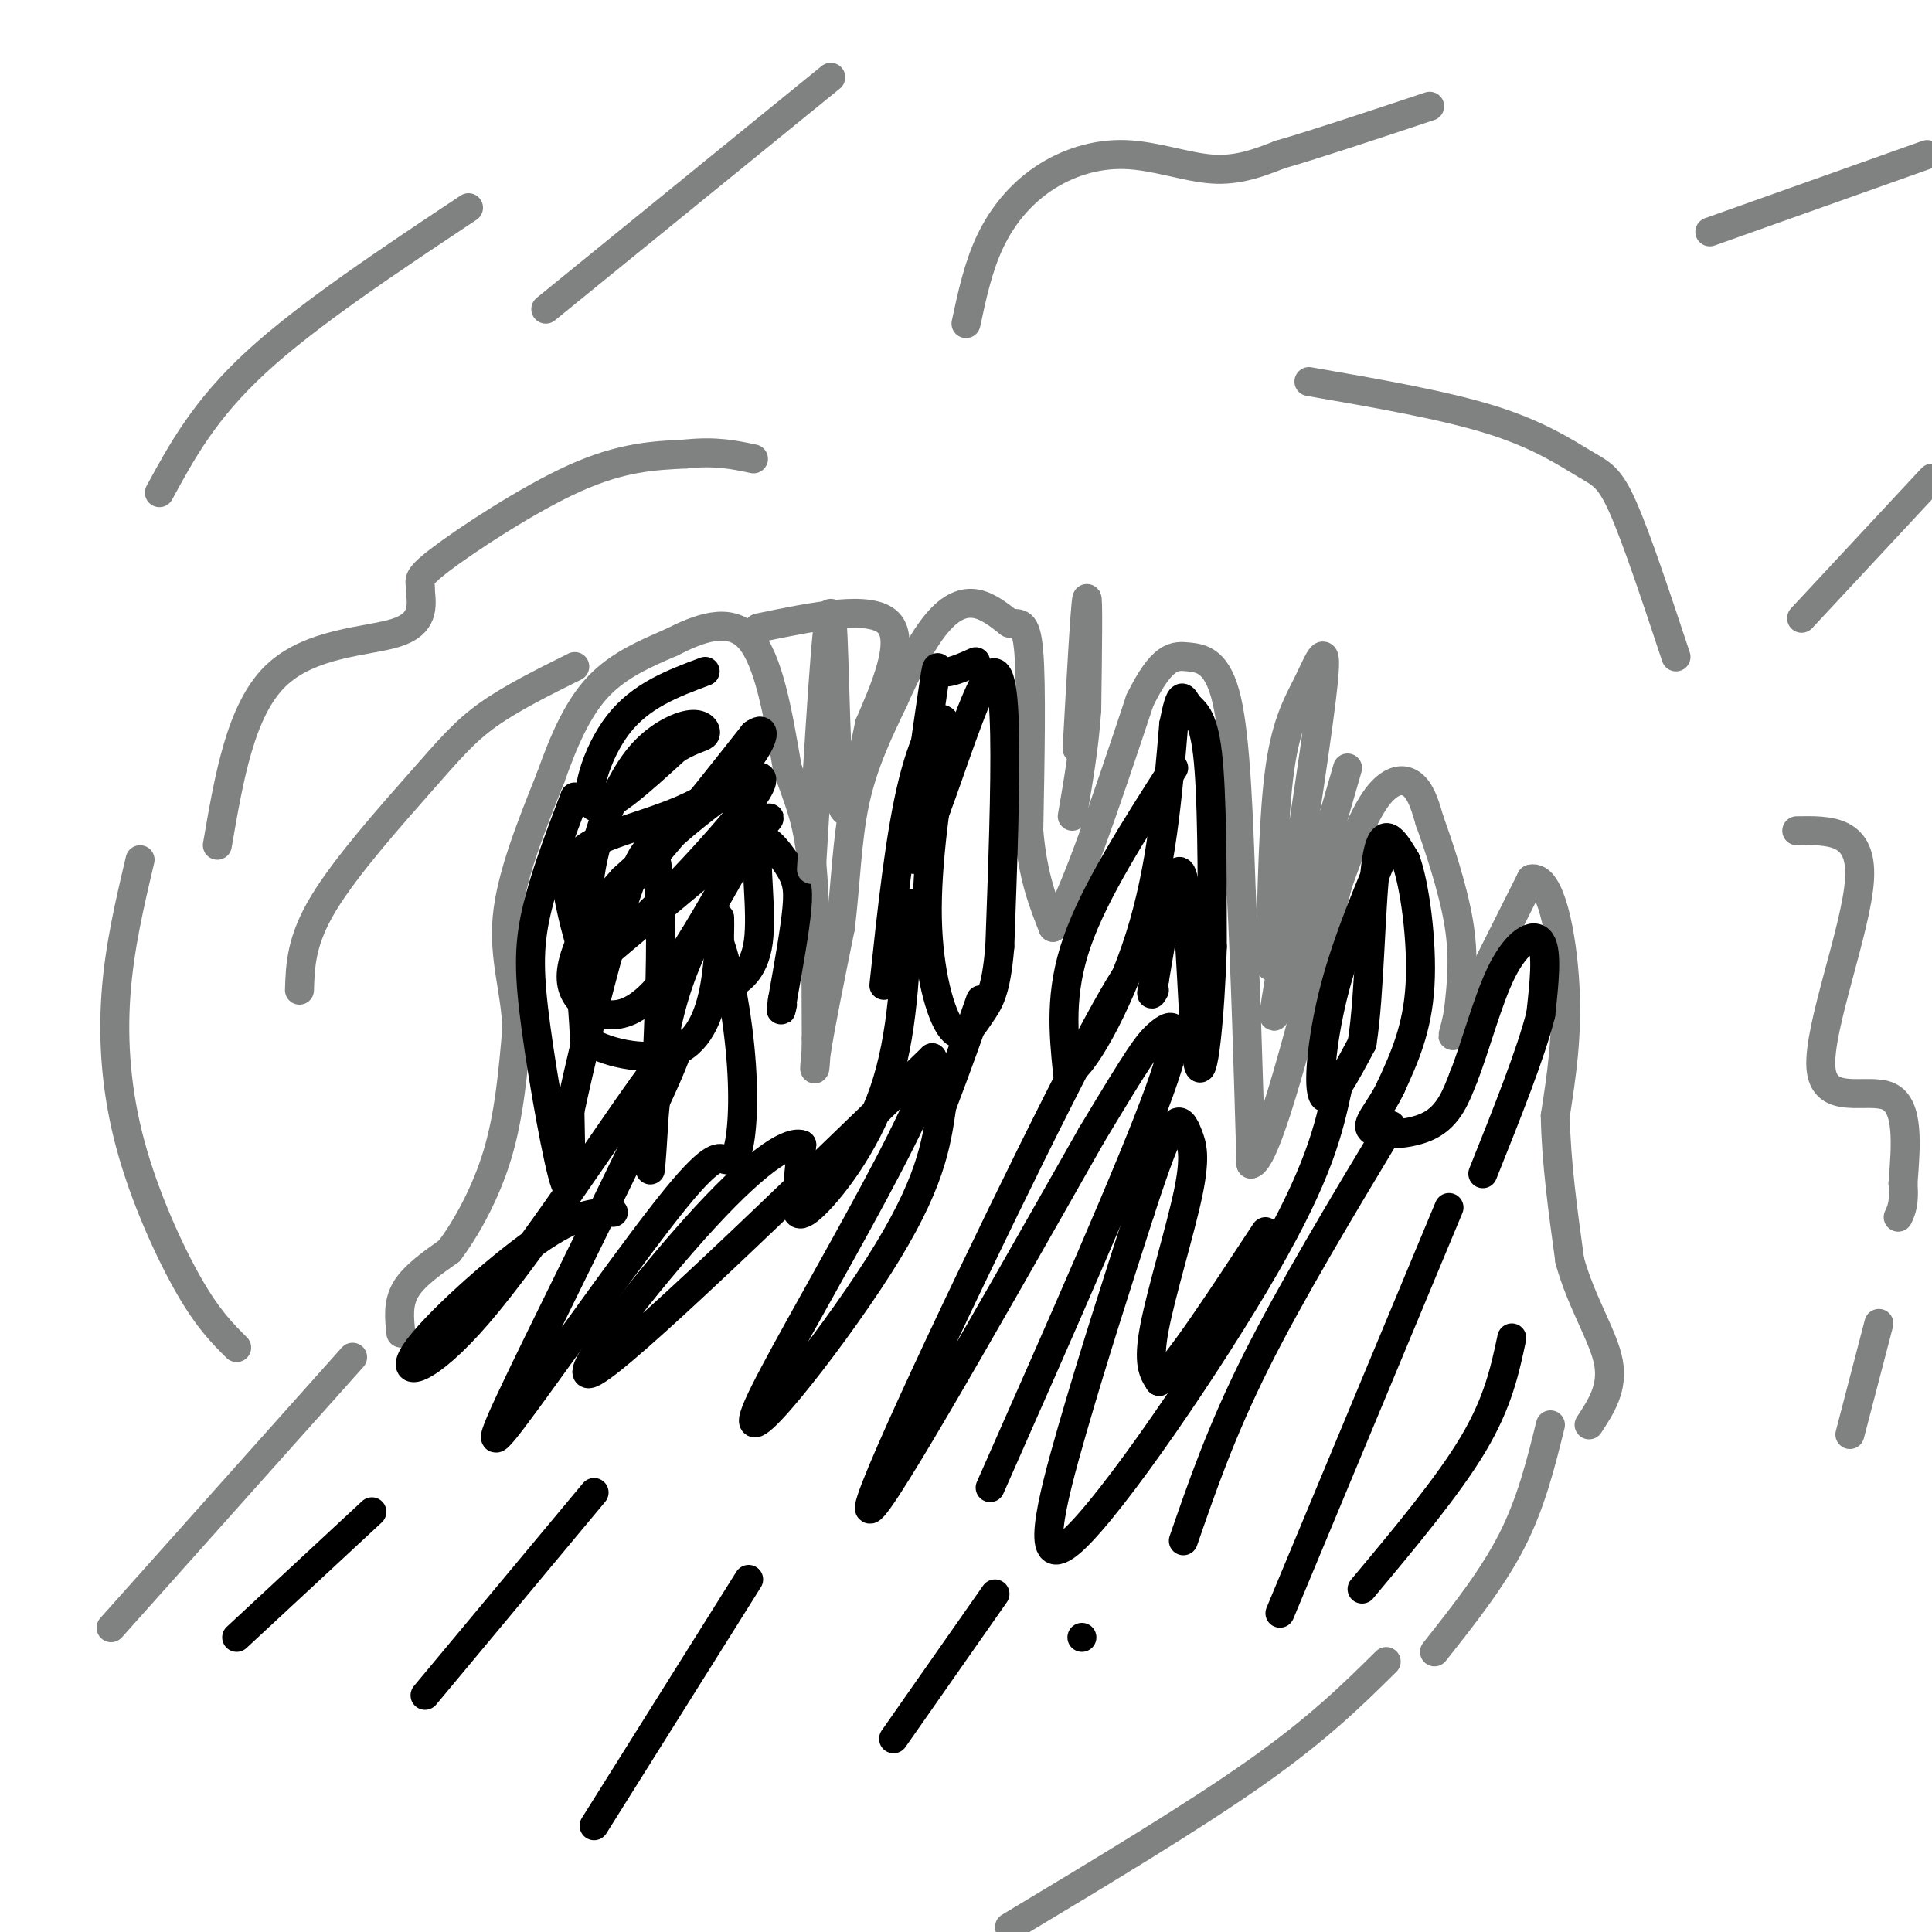 <svg viewBox='0 0 400 400' version='1.1' xmlns='http://www.w3.org/2000/svg' xmlns:xlink='http://www.w3.org/1999/xlink'><g fill='none' stroke='#808282' stroke-width='6' stroke-linecap='round' stroke-linejoin='round'><path d='M83,276c-0.333,-3.083 -0.667,-6.167 1,-9c1.667,-2.833 5.333,-5.417 9,-8'/><path d='M93,259c3.444,-4.533 7.556,-11.867 10,-20c2.444,-8.133 3.222,-17.067 4,-26'/><path d='M107,213c-0.222,-7.867 -2.778,-14.533 -2,-23c0.778,-8.467 4.889,-18.733 9,-29'/><path d='M114,161c2.956,-8.333 5.844,-14.667 10,-19c4.156,-4.333 9.578,-6.667 15,-9'/><path d='M139,133c5.533,-2.822 11.867,-5.378 16,-1c4.133,4.378 6.067,15.689 8,27'/><path d='M163,159c2.311,6.778 4.089,10.222 5,19c0.911,8.778 0.956,22.889 1,37'/><path d='M169,215c-0.067,7.578 -0.733,8.022 0,3c0.733,-5.022 2.867,-15.511 5,-26'/><path d='M174,192c1.089,-8.889 1.311,-18.111 3,-26c1.689,-7.889 4.844,-14.444 8,-21'/><path d='M185,145c2.881,-6.583 6.083,-12.542 9,-16c2.917,-3.458 5.548,-4.417 8,-4c2.452,0.417 4.726,2.208 7,4'/><path d='M209,129c1.978,0.311 3.422,-0.911 4,6c0.578,6.911 0.289,21.956 0,37'/><path d='M213,172c0.833,9.500 2.917,14.750 5,20'/><path d='M218,192c3.833,-4.500 10.917,-25.750 18,-47'/><path d='M236,145c4.607,-9.369 7.125,-9.292 10,-9c2.875,0.292 6.107,0.798 8,9c1.893,8.202 2.446,24.101 3,40'/><path d='M257,185c0.833,16.000 1.417,36.000 2,56'/><path d='M259,241c3.333,-0.333 10.667,-29.167 18,-58'/><path d='M277,183c4.726,-13.417 7.542,-17.958 10,-20c2.458,-2.042 4.560,-1.583 6,0c1.440,1.583 2.220,4.292 3,7'/><path d='M296,170c1.800,4.956 4.800,13.844 6,21c1.200,7.156 0.600,12.578 0,18'/><path d='M302,209c-0.667,4.800 -2.333,7.800 0,3c2.333,-4.800 8.667,-17.400 15,-30'/><path d='M317,182c3.978,-0.978 6.422,11.578 7,22c0.578,10.422 -0.711,18.711 -2,27'/><path d='M322,231c0.167,9.500 1.583,19.750 3,30'/><path d='M325,261c2.422,8.756 6.978,15.644 8,21c1.022,5.356 -1.489,9.178 -4,13'/><path d='M321,295c-2.000,8.083 -4.000,16.167 -8,24c-4.000,7.833 -10.000,15.417 -16,23'/><path d='M73,281c0.000,0.000 -50.000,56.000 -50,56'/><path d='M287,344c-7.000,6.917 -14.000,13.833 -27,23c-13.000,9.167 -32.000,20.583 -51,32'/></g>
<g fill='none' stroke='#000000' stroke-width='6' stroke-linecap='round' stroke-linejoin='round'><path d='M146,139c-6.667,2.489 -13.333,4.978 -18,11c-4.667,6.022 -7.333,15.578 -5,17c2.333,1.422 9.667,-5.289 17,-12'/><path d='M140,155c4.037,-2.364 5.628,-2.273 6,-3c0.372,-0.727 -0.477,-2.273 -3,-2c-2.523,0.273 -6.721,2.364 -10,6c-3.279,3.636 -5.640,8.818 -8,14'/><path d='M125,170c-2.622,7.511 -5.178,19.289 0,17c5.178,-2.289 18.089,-18.644 31,-35'/><path d='M156,152c4.490,-3.198 0.214,6.308 -8,12c-8.214,5.692 -20.365,7.571 -26,11c-5.635,3.429 -4.753,8.408 -4,12c0.753,3.592 1.376,5.796 2,8'/><path d='M120,195c0.663,2.715 1.322,5.501 9,-1c7.678,-6.501 22.375,-22.289 27,-29c4.625,-6.711 -0.821,-4.346 -7,0c-6.179,4.346 -13.089,10.673 -20,17'/><path d='M129,182c-5.324,5.774 -8.634,11.707 -10,16c-1.366,4.293 -0.789,6.944 1,9c1.789,2.056 4.789,3.515 8,3c3.211,-0.515 6.632,-3.004 11,-9c4.368,-5.996 9.684,-15.498 15,-25'/><path d='M154,176c4.493,-6.193 8.225,-9.175 2,-4c-6.225,5.175 -22.407,18.509 -30,25c-7.593,6.491 -6.598,6.140 -6,8c0.598,1.860 0.799,5.930 1,10'/><path d='M121,215c3.702,2.813 12.456,4.847 18,3c5.544,-1.847 7.877,-7.574 9,-14c1.123,-6.426 1.035,-13.550 1,-14c-0.035,-0.450 -0.018,5.775 0,12'/><path d='M149,202c0.066,2.519 0.230,2.816 2,2c1.770,-0.816 5.146,-2.746 6,-9c0.854,-6.254 -0.812,-16.831 0,-20c0.812,-3.169 4.103,1.070 6,4c1.897,2.930 2.399,4.551 2,9c-0.399,4.449 -1.700,11.724 -3,19'/><path d='M162,207c-0.500,3.333 -0.250,2.167 0,1'/><path d='M202,137c-2.881,1.286 -5.762,2.571 -7,2c-1.238,-0.571 -0.833,-3.000 -2,5c-1.167,8.000 -3.905,26.429 -4,32c-0.095,5.571 2.452,-1.714 5,-9'/><path d='M194,167c2.786,-7.405 7.250,-21.417 10,-26c2.750,-4.583 3.786,0.262 4,11c0.214,10.738 -0.393,27.369 -1,44'/><path d='M207,196c-0.789,9.553 -2.263,11.437 -4,14c-1.737,2.563 -3.737,5.805 -6,3c-2.263,-2.805 -4.789,-11.659 -5,-23c-0.211,-11.341 1.895,-25.171 4,-39'/><path d='M196,151c-0.667,-5.489 -4.333,0.289 -7,11c-2.667,10.711 -4.333,26.356 -6,42'/><path d='M243,159c-8.167,12.750 -16.333,25.500 -20,36c-3.667,10.500 -2.833,18.750 -2,27'/><path d='M221,222c2.711,-0.067 10.489,-13.733 15,-28c4.511,-14.267 5.756,-29.133 7,-44'/><path d='M243,150c1.536,-7.833 1.875,-5.417 3,-4c1.125,1.417 3.036,1.833 4,10c0.964,8.167 0.982,24.083 1,40'/><path d='M251,196c-0.417,14.131 -1.958,29.458 -3,24c-1.042,-5.458 -1.583,-31.702 -3,-38c-1.417,-6.298 -3.708,7.351 -6,21'/><path d='M239,203c-1.000,3.833 -0.500,2.917 0,2'/><path d='M286,178c-3.822,9.244 -7.644,18.489 -10,28c-2.356,9.511 -3.244,19.289 -2,21c1.244,1.711 4.622,-4.644 8,-11'/><path d='M282,216c1.644,-10.156 1.756,-30.044 3,-38c1.244,-7.956 3.622,-3.978 6,0'/><path d='M291,178c1.867,4.844 3.533,16.956 3,26c-0.533,9.044 -3.267,15.022 -6,21'/><path d='M288,225c-2.464,5.226 -5.625,7.792 -4,9c1.625,1.208 8.036,1.060 12,-1c3.964,-2.060 5.482,-6.030 7,-10'/><path d='M303,223c2.417,-5.988 4.958,-15.958 8,-22c3.042,-6.042 6.583,-8.155 8,-6c1.417,2.155 0.708,8.577 0,15'/><path d='M319,210c-2.000,8.000 -7.000,20.500 -12,33'/><path d='M119,165c-3.208,8.470 -6.417,16.940 -8,24c-1.583,7.060 -1.542,12.708 0,24c1.542,11.292 4.583,28.226 6,32c1.417,3.774 1.208,-5.613 1,-15'/><path d='M118,230c4.008,-18.541 13.528,-57.392 17,-54c3.472,3.392 0.896,49.029 0,62c-0.896,12.971 -0.113,-6.722 2,-20c2.113,-13.278 5.557,-20.139 9,-27'/><path d='M146,191c2.940,-0.024 5.792,13.417 7,24c1.208,10.583 0.774,18.310 0,22c-0.774,3.690 -1.887,3.345 -3,3'/><path d='M150,240c-0.997,-0.087 -1.988,-1.805 -10,8c-8.012,9.805 -23.044,31.133 -31,42c-7.956,10.867 -8.834,11.272 -1,-5c7.834,-16.272 24.381,-49.221 30,-62c5.619,-12.779 0.309,-5.390 -5,2'/><path d='M133,225c-7.338,10.121 -23.183,34.424 -34,47c-10.817,12.576 -16.604,13.424 -13,8c3.604,-5.424 16.601,-17.121 25,-23c8.399,-5.879 12.199,-5.939 16,-6'/><path d='M188,187c-0.512,13.738 -1.024,27.476 -5,39c-3.976,11.524 -11.417,20.833 -15,24c-3.583,3.167 -3.310,0.190 -3,-3c0.310,-3.190 0.655,-6.595 1,-10'/><path d='M166,237c-2.167,-0.833 -8.083,2.083 -20,15c-11.917,12.917 -29.833,35.833 -23,32c6.833,-3.833 38.417,-34.417 70,-65'/><path d='M193,219c1.357,7.560 -30.250,58.958 -36,72c-5.750,13.042 14.357,-12.274 25,-29c10.643,-16.726 11.821,-24.863 13,-33'/><path d='M195,229c3.500,-9.167 5.750,-15.583 8,-22'/><path d='M238,196c-2.667,2.467 -5.333,4.933 -19,32c-13.667,27.067 -38.333,78.733 -39,84c-0.667,5.267 22.667,-35.867 46,-77'/><path d='M226,235c9.869,-16.405 11.542,-18.917 14,-21c2.458,-2.083 5.702,-3.738 0,12c-5.702,15.738 -20.351,48.869 -35,82'/><path d='M277,225c-1.899,8.774 -3.798,17.548 -15,37c-11.202,19.452 -31.708,49.583 -40,57c-8.292,7.417 -4.369,-7.881 0,-23c4.369,-15.119 9.185,-30.060 14,-45'/><path d='M236,251c3.600,-11.075 5.600,-16.263 7,-18c1.400,-1.737 2.200,-0.022 3,2c0.800,2.022 1.600,4.352 0,12c-1.600,7.648 -5.600,20.614 -7,28c-1.400,7.386 -0.200,9.193 1,11'/><path d='M240,286c3.833,-3.333 12.917,-17.167 22,-31'/><path d='M288,233c-10.417,17.333 -20.833,34.667 -28,49c-7.167,14.333 -11.083,25.667 -15,37'/><path d='M300,250c0.000,0.000 -35.000,84.000 -35,84'/><path d='M313,277c-1.417,6.667 -2.833,13.333 -8,22c-5.167,8.667 -14.083,19.333 -23,30'/><path d='M77,313c0.000,0.000 -28.000,26.000 -28,26'/><path d='M123,309c0.000,0.000 -35.000,42.000 -35,42'/><path d='M155,327c0.000,0.000 -32.000,51.000 -32,51'/><path d='M206,330c0.000,0.000 -21.000,30.000 -21,30'/><path d='M224,339c0.000,0.000 0.000,0.000 0,0'/></g>
<g fill='none' stroke='#808282' stroke-width='6' stroke-linecap='round' stroke-linejoin='round'><path d='M45,175c2.400,-13.978 4.800,-27.956 12,-35c7.200,-7.044 19.200,-7.156 25,-9c5.800,-1.844 5.400,-5.422 5,-9'/><path d='M87,122c0.286,-1.798 -1.500,-1.792 4,-6c5.500,-4.208 18.286,-12.631 28,-17c9.714,-4.369 16.357,-4.685 23,-5'/><path d='M142,94c6.167,-0.667 10.083,0.167 14,1'/><path d='M113,64c0.000,0.000 59.000,-48.000 59,-48'/><path d='M373,128c0.000,0.000 27.000,-29.000 27,-29'/><path d='M372,172c6.798,-0.113 13.595,-0.226 13,10c-0.595,10.226 -8.583,30.792 -8,39c0.583,8.208 9.738,4.060 14,6c4.262,1.940 3.631,9.970 3,18'/><path d='M394,245c0.333,4.167 -0.333,5.583 -1,7'/><path d='M389,274c0.000,0.000 -6.000,23.000 -6,23'/><path d='M263,200c0.304,-15.619 0.607,-31.238 2,-41c1.393,-9.762 3.875,-13.667 6,-18c2.125,-4.333 3.893,-9.095 3,0c-0.893,9.095 -4.446,32.048 -8,55'/><path d='M266,196c-2.089,13.133 -3.311,18.467 -1,11c2.311,-7.467 8.156,-27.733 14,-48'/><path d='M223,155c0.833,-14.833 1.667,-29.667 2,-31c0.333,-1.333 0.167,10.833 0,23'/><path d='M225,147c-0.500,7.500 -1.750,14.750 -3,22'/><path d='M168,180c1.600,-26.933 3.200,-53.867 4,-53c0.800,0.867 0.800,29.533 2,38c1.200,8.467 3.600,-3.267 6,-15'/><path d='M180,150c3.022,-7.044 7.578,-17.156 4,-21c-3.578,-3.844 -15.289,-1.422 -27,1'/><path d='M119,138c-6.589,3.280 -13.179,6.560 -18,10c-4.821,3.440 -7.875,7.042 -14,14c-6.125,6.958 -15.321,17.274 -20,25c-4.679,7.726 -4.839,12.863 -5,18'/><path d='M49,279c-2.988,-2.970 -5.976,-5.940 -10,-13c-4.024,-7.060 -9.083,-18.208 -12,-29c-2.917,-10.792 -3.690,-21.226 -3,-31c0.690,-9.774 2.845,-18.887 5,-28'/><path d='M271,79c14.083,2.446 28.167,4.893 38,8c9.833,3.107 15.417,6.875 19,9c3.583,2.125 5.167,2.607 8,9c2.833,6.393 6.917,18.696 11,31'/><path d='M33,102c4.667,-8.583 9.333,-17.167 20,-27c10.667,-9.833 27.333,-20.917 44,-32'/><path d='M200,67c1.262,-5.893 2.523,-11.786 5,-17c2.477,-5.214 6.169,-9.748 11,-13c4.831,-3.252 10.801,-5.222 17,-5c6.199,0.222 12.628,2.635 18,3c5.372,0.365 9.686,-1.317 14,-3'/><path d='M265,32c7.500,-2.167 19.250,-6.083 31,-10'/><path d='M354,48c0.000,0.000 45.000,-16.000 45,-16'/></g>
</svg>